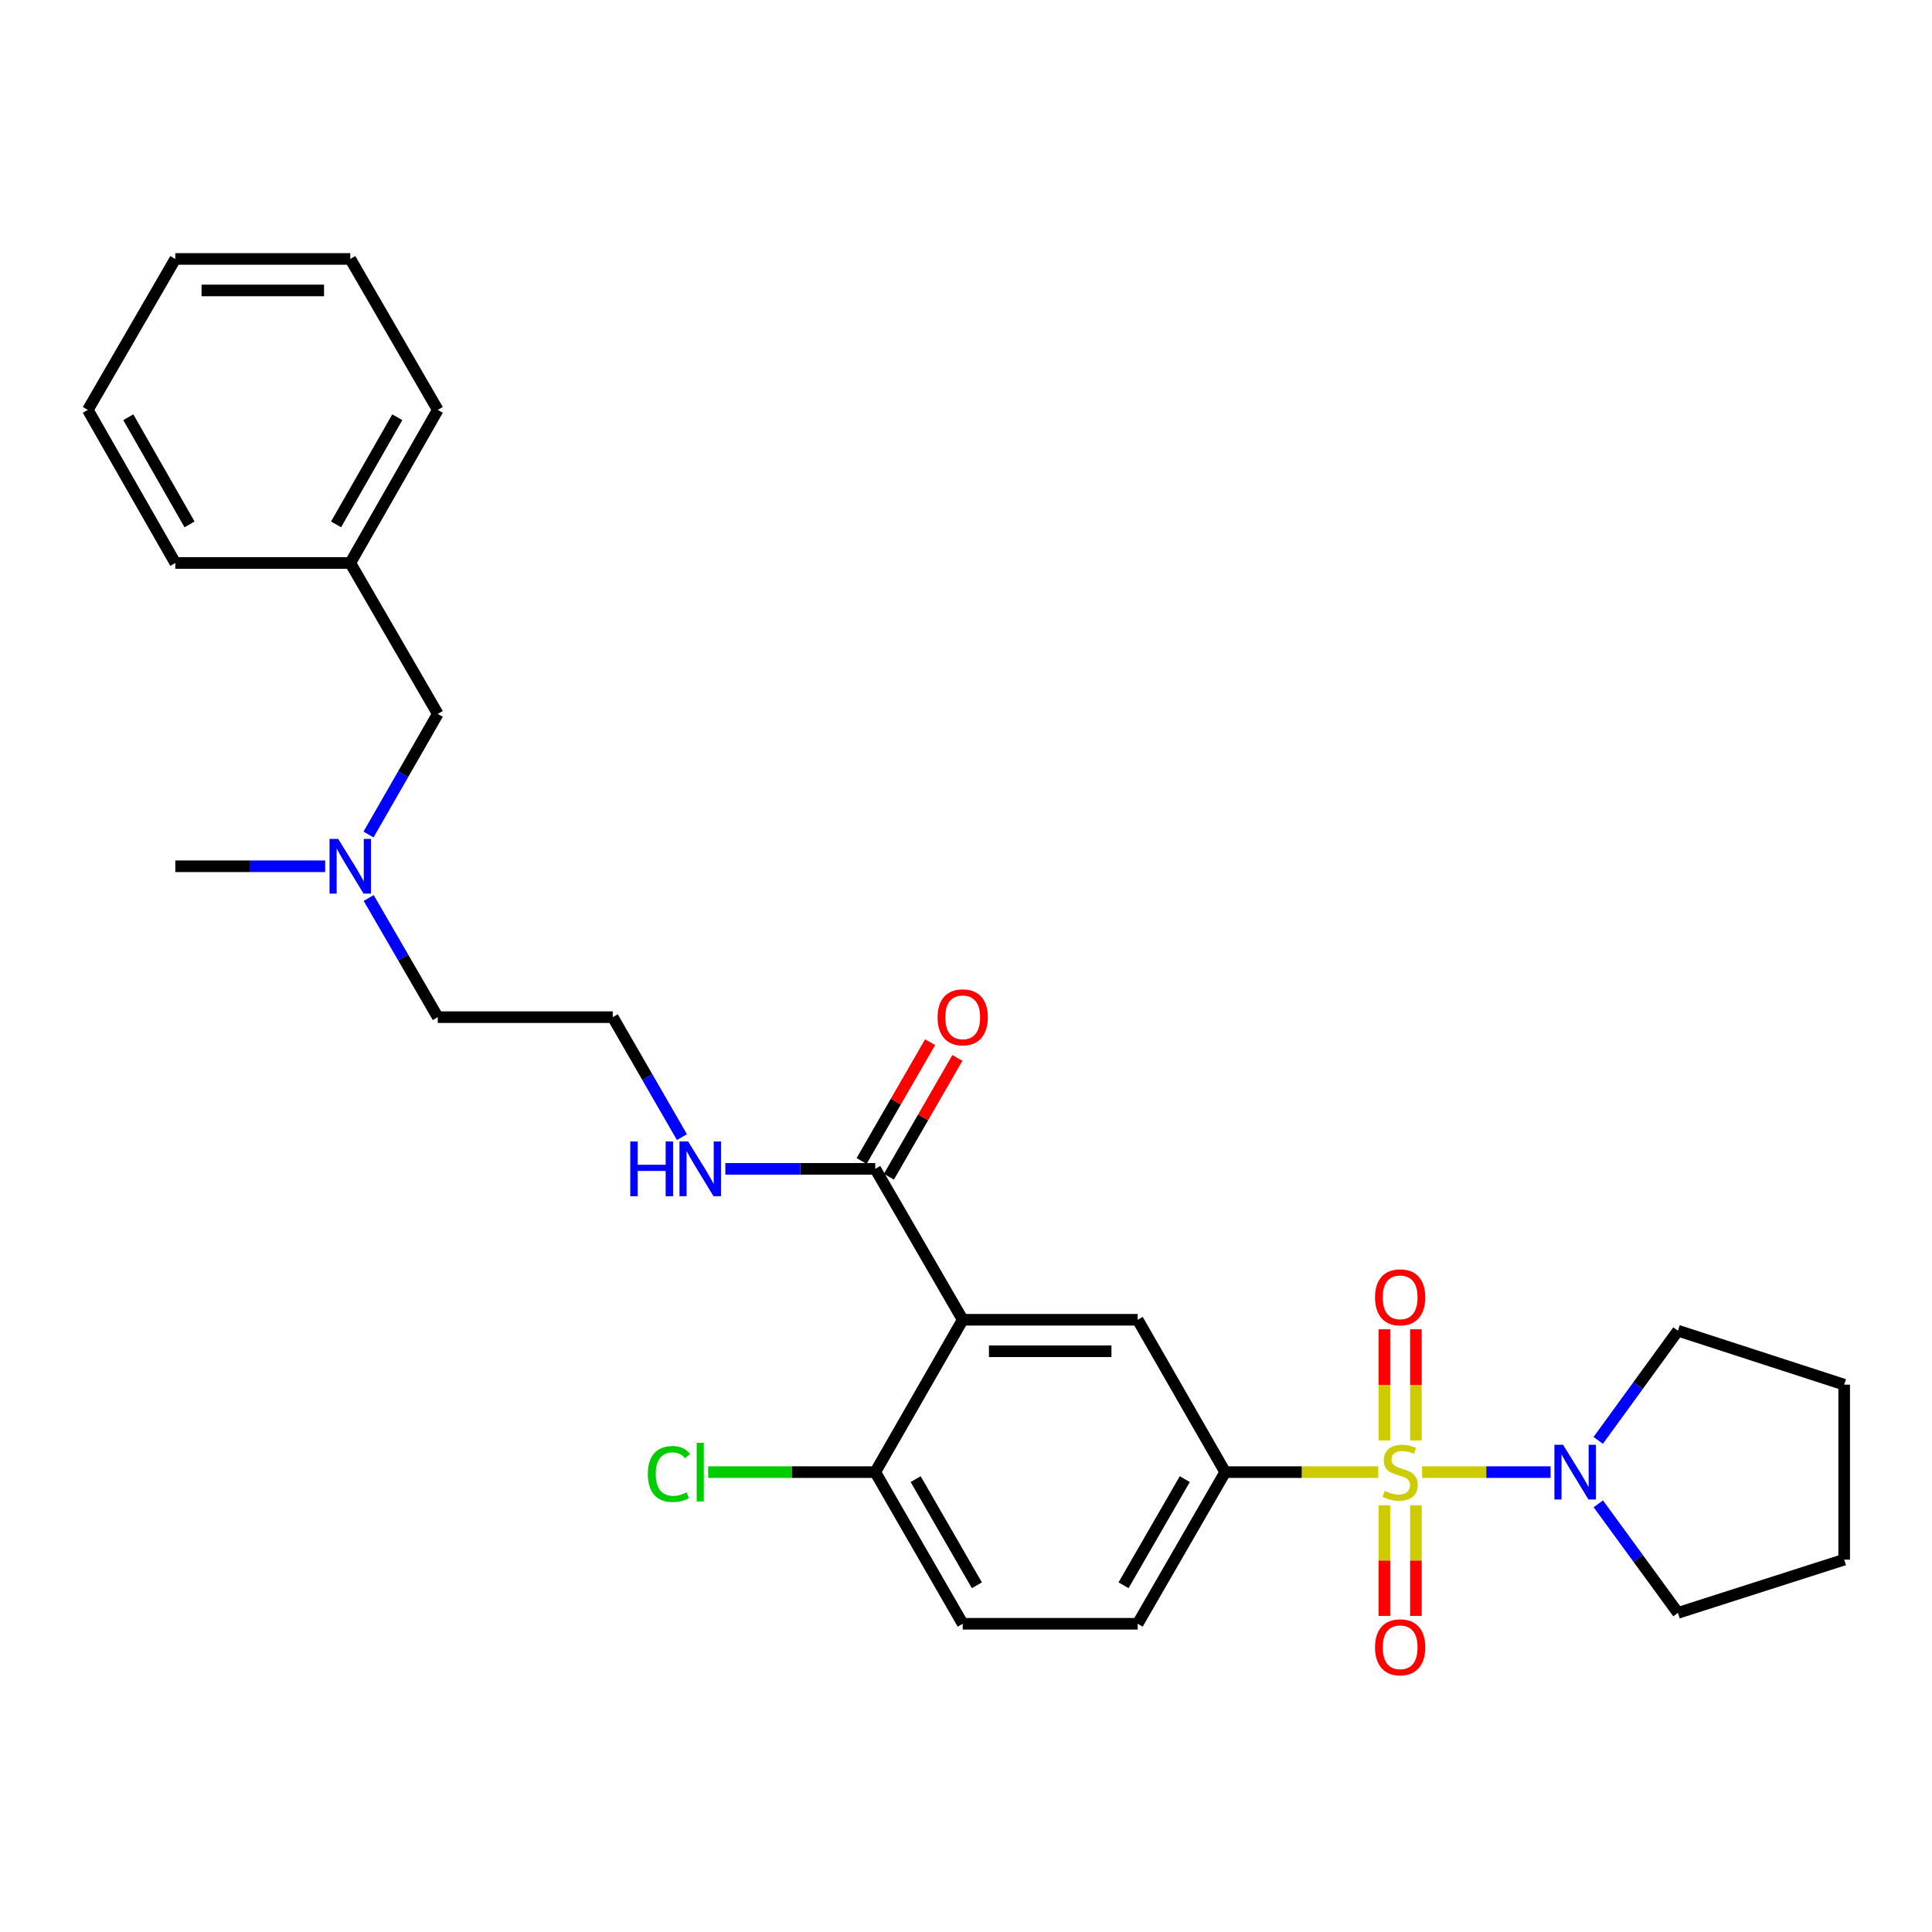 <?xml version='1.0' encoding='iso-8859-1'?>
<svg version='1.1' baseProfile='full'
              xmlns='http://www.w3.org/2000/svg'
                      xmlns:rdkit='http://www.rdkit.org/xml'
                      xmlns:xlink='http://www.w3.org/1999/xlink'
                  xml:space='preserve'
width='1000px' height='1000px' viewBox='0 0 1000 1000'>
<!-- END OF HEADER -->
<rect style='opacity:1.0;fill:#FFFFFF;stroke:none' width='1000' height='1000' x='0' y='0'> </rect>
<path class='bond-1' d='M 713.37,761.967 L 673.766,761.967' style='fill:none;fill-rule:evenodd;stroke:#CCCC00;stroke-width:6px;stroke-linecap:butt;stroke-linejoin:miter;stroke-opacity:1' />
<path class='bond-1' d='M 673.766,761.967 L 634.161,761.967' style='fill:none;fill-rule:evenodd;stroke:#000000;stroke-width:6px;stroke-linecap:butt;stroke-linejoin:miter;stroke-opacity:1' />
<path class='bond-2' d='M 736.058,761.967 L 769.32,761.967' style='fill:none;fill-rule:evenodd;stroke:#CCCC00;stroke-width:6px;stroke-linecap:butt;stroke-linejoin:miter;stroke-opacity:1' />
<path class='bond-2' d='M 769.32,761.967 L 802.581,761.967' style='fill:none;fill-rule:evenodd;stroke:#0000FF;stroke-width:6px;stroke-linecap:butt;stroke-linejoin:miter;stroke-opacity:1' />
<path class='bond-5' d='M 716.561,779.112 L 716.561,807.756' style='fill:none;fill-rule:evenodd;stroke:#CCCC00;stroke-width:6px;stroke-linecap:butt;stroke-linejoin:miter;stroke-opacity:1' />
<path class='bond-5' d='M 716.561,807.756 L 716.561,836.399' style='fill:none;fill-rule:evenodd;stroke:#FF0000;stroke-width:6px;stroke-linecap:butt;stroke-linejoin:miter;stroke-opacity:1' />
<path class='bond-5' d='M 732.867,779.112 L 732.867,807.756' style='fill:none;fill-rule:evenodd;stroke:#CCCC00;stroke-width:6px;stroke-linecap:butt;stroke-linejoin:miter;stroke-opacity:1' />
<path class='bond-5' d='M 732.867,807.756 L 732.867,836.399' style='fill:none;fill-rule:evenodd;stroke:#FF0000;stroke-width:6px;stroke-linecap:butt;stroke-linejoin:miter;stroke-opacity:1' />
<path class='bond-6' d='M 732.867,745.583 L 732.867,716.806' style='fill:none;fill-rule:evenodd;stroke:#CCCC00;stroke-width:6px;stroke-linecap:butt;stroke-linejoin:miter;stroke-opacity:1' />
<path class='bond-6' d='M 732.867,716.806 L 732.867,688.029' style='fill:none;fill-rule:evenodd;stroke:#FF0000;stroke-width:6px;stroke-linecap:butt;stroke-linejoin:miter;stroke-opacity:1' />
<path class='bond-6' d='M 716.561,745.583 L 716.561,716.806' style='fill:none;fill-rule:evenodd;stroke:#CCCC00;stroke-width:6px;stroke-linecap:butt;stroke-linejoin:miter;stroke-opacity:1' />
<path class='bond-6' d='M 716.561,716.806 L 716.561,688.029' style='fill:none;fill-rule:evenodd;stroke:#FF0000;stroke-width:6px;stroke-linecap:butt;stroke-linejoin:miter;stroke-opacity:1' />
<path class='bond-0' d='M 498.297,683.11 L 588.867,683.11' style='fill:none;fill-rule:evenodd;stroke:#000000;stroke-width:6px;stroke-linecap:butt;stroke-linejoin:miter;stroke-opacity:1' />
<path class='bond-0' d='M 511.882,699.416 L 575.282,699.416' style='fill:none;fill-rule:evenodd;stroke:#000000;stroke-width:6px;stroke-linecap:butt;stroke-linejoin:miter;stroke-opacity:1' />
<path class='bond-4' d='M 498.297,683.11 L 453.03,604.995' style='fill:none;fill-rule:evenodd;stroke:#000000;stroke-width:6px;stroke-linecap:butt;stroke-linejoin:miter;stroke-opacity:1' />
<path class='bond-29' d='M 498.297,683.11 L 453.03,761.967' style='fill:none;fill-rule:evenodd;stroke:#000000;stroke-width:6px;stroke-linecap:butt;stroke-linejoin:miter;stroke-opacity:1' />
<path class='bond-3' d='M 634.161,761.967 L 588.867,683.11' style='fill:none;fill-rule:evenodd;stroke:#000000;stroke-width:6px;stroke-linecap:butt;stroke-linejoin:miter;stroke-opacity:1' />
<path class='bond-8' d='M 634.161,761.967 L 588.867,840.462' style='fill:none;fill-rule:evenodd;stroke:#000000;stroke-width:6px;stroke-linecap:butt;stroke-linejoin:miter;stroke-opacity:1' />
<path class='bond-8' d='M 613.244,765.592 L 581.538,820.538' style='fill:none;fill-rule:evenodd;stroke:#000000;stroke-width:6px;stroke-linecap:butt;stroke-linejoin:miter;stroke-opacity:1' />
<path class='bond-16' d='M 827.289,778.382 L 847.897,806.605' style='fill:none;fill-rule:evenodd;stroke:#0000FF;stroke-width:6px;stroke-linecap:butt;stroke-linejoin:miter;stroke-opacity:1' />
<path class='bond-16' d='M 847.897,806.605 L 868.505,834.827' style='fill:none;fill-rule:evenodd;stroke:#000000;stroke-width:6px;stroke-linecap:butt;stroke-linejoin:miter;stroke-opacity:1' />
<path class='bond-17' d='M 827.239,745.545 L 847.872,717.158' style='fill:none;fill-rule:evenodd;stroke:#0000FF;stroke-width:6px;stroke-linecap:butt;stroke-linejoin:miter;stroke-opacity:1' />
<path class='bond-17' d='M 847.872,717.158 L 868.505,688.772' style='fill:none;fill-rule:evenodd;stroke:#000000;stroke-width:6px;stroke-linecap:butt;stroke-linejoin:miter;stroke-opacity:1' />
<path class='bond-9' d='M 460.093,609.068 L 477.818,578.324' style='fill:none;fill-rule:evenodd;stroke:#000000;stroke-width:6px;stroke-linecap:butt;stroke-linejoin:miter;stroke-opacity:1' />
<path class='bond-9' d='M 477.818,578.324 L 495.544,547.58' style='fill:none;fill-rule:evenodd;stroke:#FF0000;stroke-width:6px;stroke-linecap:butt;stroke-linejoin:miter;stroke-opacity:1' />
<path class='bond-9' d='M 445.967,600.923 L 463.692,570.18' style='fill:none;fill-rule:evenodd;stroke:#000000;stroke-width:6px;stroke-linecap:butt;stroke-linejoin:miter;stroke-opacity:1' />
<path class='bond-9' d='M 463.692,570.18 L 481.418,539.436' style='fill:none;fill-rule:evenodd;stroke:#FF0000;stroke-width:6px;stroke-linecap:butt;stroke-linejoin:miter;stroke-opacity:1' />
<path class='bond-10' d='M 453.03,604.995 L 414.238,604.995' style='fill:none;fill-rule:evenodd;stroke:#000000;stroke-width:6px;stroke-linecap:butt;stroke-linejoin:miter;stroke-opacity:1' />
<path class='bond-10' d='M 414.238,604.995 L 375.446,604.995' style='fill:none;fill-rule:evenodd;stroke:#0000FF;stroke-width:6px;stroke-linecap:butt;stroke-linejoin:miter;stroke-opacity:1' />
<path class='bond-7' d='M 453.03,761.967 L 498.297,840.462' style='fill:none;fill-rule:evenodd;stroke:#000000;stroke-width:6px;stroke-linecap:butt;stroke-linejoin:miter;stroke-opacity:1' />
<path class='bond-7' d='M 473.945,765.595 L 505.632,820.542' style='fill:none;fill-rule:evenodd;stroke:#000000;stroke-width:6px;stroke-linecap:butt;stroke-linejoin:miter;stroke-opacity:1' />
<path class='bond-14' d='M 453.03,761.967 L 409.788,761.967' style='fill:none;fill-rule:evenodd;stroke:#000000;stroke-width:6px;stroke-linecap:butt;stroke-linejoin:miter;stroke-opacity:1' />
<path class='bond-14' d='M 409.788,761.967 L 366.546,761.967' style='fill:none;fill-rule:evenodd;stroke:#00CC00;stroke-width:6px;stroke-linecap:butt;stroke-linejoin:miter;stroke-opacity:1' />
<path class='bond-11' d='M 588.867,840.462 L 498.297,840.462' style='fill:none;fill-rule:evenodd;stroke:#000000;stroke-width:6px;stroke-linecap:butt;stroke-linejoin:miter;stroke-opacity:1' />
<path class='bond-18' d='M 352.967,588.57 L 335.062,557.526' style='fill:none;fill-rule:evenodd;stroke:#0000FF;stroke-width:6px;stroke-linecap:butt;stroke-linejoin:miter;stroke-opacity:1' />
<path class='bond-18' d='M 335.062,557.526 L 317.156,526.483' style='fill:none;fill-rule:evenodd;stroke:#000000;stroke-width:6px;stroke-linecap:butt;stroke-linejoin:miter;stroke-opacity:1' />
<path class='bond-12' d='M 190.829,464.794 L 208.712,495.638' style='fill:none;fill-rule:evenodd;stroke:#0000FF;stroke-width:6px;stroke-linecap:butt;stroke-linejoin:miter;stroke-opacity:1' />
<path class='bond-12' d='M 208.712,495.638 L 226.595,526.483' style='fill:none;fill-rule:evenodd;stroke:#000000;stroke-width:6px;stroke-linecap:butt;stroke-linejoin:miter;stroke-opacity:1' />
<path class='bond-13' d='M 190.746,431.944 L 208.671,400.727' style='fill:none;fill-rule:evenodd;stroke:#0000FF;stroke-width:6px;stroke-linecap:butt;stroke-linejoin:miter;stroke-opacity:1' />
<path class='bond-13' d='M 208.671,400.727 L 226.595,369.511' style='fill:none;fill-rule:evenodd;stroke:#000000;stroke-width:6px;stroke-linecap:butt;stroke-linejoin:miter;stroke-opacity:1' />
<path class='bond-20' d='M 168.306,448.377 L 129.523,448.377' style='fill:none;fill-rule:evenodd;stroke:#0000FF;stroke-width:6px;stroke-linecap:butt;stroke-linejoin:miter;stroke-opacity:1' />
<path class='bond-20' d='M 129.523,448.377 L 90.74,448.377' style='fill:none;fill-rule:evenodd;stroke:#000000;stroke-width:6px;stroke-linecap:butt;stroke-linejoin:miter;stroke-opacity:1' />
<path class='bond-15' d='M 226.595,369.511 L 181.31,291.406' style='fill:none;fill-rule:evenodd;stroke:#000000;stroke-width:6px;stroke-linecap:butt;stroke-linejoin:miter;stroke-opacity:1' />
<path class='bond-21' d='M 181.31,291.406 L 226.595,212.159' style='fill:none;fill-rule:evenodd;stroke:#000000;stroke-width:6px;stroke-linecap:butt;stroke-linejoin:miter;stroke-opacity:1' />
<path class='bond-21' d='M 173.945,271.428 L 205.645,215.956' style='fill:none;fill-rule:evenodd;stroke:#000000;stroke-width:6px;stroke-linecap:butt;stroke-linejoin:miter;stroke-opacity:1' />
<path class='bond-22' d='M 181.31,291.406 L 90.74,291.406' style='fill:none;fill-rule:evenodd;stroke:#000000;stroke-width:6px;stroke-linecap:butt;stroke-linejoin:miter;stroke-opacity:1' />
<path class='bond-24' d='M 868.505,834.827 L 954.545,807.27' style='fill:none;fill-rule:evenodd;stroke:#000000;stroke-width:6px;stroke-linecap:butt;stroke-linejoin:miter;stroke-opacity:1' />
<path class='bond-23' d='M 868.505,688.772 L 954.545,716.7' style='fill:none;fill-rule:evenodd;stroke:#000000;stroke-width:6px;stroke-linecap:butt;stroke-linejoin:miter;stroke-opacity:1' />
<path class='bond-19' d='M 317.156,526.483 L 226.595,526.483' style='fill:none;fill-rule:evenodd;stroke:#000000;stroke-width:6px;stroke-linecap:butt;stroke-linejoin:miter;stroke-opacity:1' />
<path class='bond-26' d='M 226.595,212.159 L 181.31,134.026' style='fill:none;fill-rule:evenodd;stroke:#000000;stroke-width:6px;stroke-linecap:butt;stroke-linejoin:miter;stroke-opacity:1' />
<path class='bond-25' d='M 90.74,291.406 L 45.455,212.159' style='fill:none;fill-rule:evenodd;stroke:#000000;stroke-width:6px;stroke-linecap:butt;stroke-linejoin:miter;stroke-opacity:1' />
<path class='bond-25' d='M 98.104,271.428 L 66.405,215.956' style='fill:none;fill-rule:evenodd;stroke:#000000;stroke-width:6px;stroke-linecap:butt;stroke-linejoin:miter;stroke-opacity:1' />
<path class='bond-28' d='M 954.545,716.7 L 954.545,807.27' style='fill:none;fill-rule:evenodd;stroke:#000000;stroke-width:6px;stroke-linecap:butt;stroke-linejoin:miter;stroke-opacity:1' />
<path class='bond-27' d='M 45.455,212.159 L 90.74,134.026' style='fill:none;fill-rule:evenodd;stroke:#000000;stroke-width:6px;stroke-linecap:butt;stroke-linejoin:miter;stroke-opacity:1' />
<path class='bond-30' d='M 181.31,134.026 L 90.74,134.026' style='fill:none;fill-rule:evenodd;stroke:#000000;stroke-width:6px;stroke-linecap:butt;stroke-linejoin:miter;stroke-opacity:1' />
<path class='bond-30' d='M 167.724,150.332 L 104.325,150.332' style='fill:none;fill-rule:evenodd;stroke:#000000;stroke-width:6px;stroke-linecap:butt;stroke-linejoin:miter;stroke-opacity:1' />
<path  class='atom-0' d='M 716.714 771.687
Q 717.034 771.807, 718.354 772.367
Q 719.674 772.927, 721.114 773.287
Q 722.594 773.607, 724.034 773.607
Q 726.714 773.607, 728.274 772.327
Q 729.834 771.007, 729.834 768.727
Q 729.834 767.167, 729.034 766.207
Q 728.274 765.247, 727.074 764.727
Q 725.874 764.207, 723.874 763.607
Q 721.354 762.847, 719.834 762.127
Q 718.354 761.407, 717.274 759.887
Q 716.234 758.367, 716.234 755.807
Q 716.234 752.247, 718.634 750.047
Q 721.074 747.847, 725.874 747.847
Q 729.154 747.847, 732.874 749.407
L 731.954 752.487
Q 728.554 751.087, 725.994 751.087
Q 723.234 751.087, 721.714 752.247
Q 720.194 753.367, 720.234 755.327
Q 720.234 756.847, 720.994 757.767
Q 721.794 758.687, 722.914 759.207
Q 724.074 759.727, 725.994 760.327
Q 728.554 761.127, 730.074 761.927
Q 731.594 762.727, 732.674 764.367
Q 733.794 765.967, 733.794 768.727
Q 733.794 772.647, 731.154 774.767
Q 728.554 776.847, 724.194 776.847
Q 721.674 776.847, 719.754 776.287
Q 717.874 775.767, 715.634 774.847
L 716.714 771.687
' fill='#CCCC00'/>
<path  class='atom-3' d='M 809.042 747.807
L 818.322 762.807
Q 819.242 764.287, 820.722 766.967
Q 822.202 769.647, 822.282 769.807
L 822.282 747.807
L 826.042 747.807
L 826.042 776.127
L 822.162 776.127
L 812.202 759.727
Q 811.042 757.807, 809.802 755.607
Q 808.602 753.407, 808.242 752.727
L 808.242 776.127
L 804.562 776.127
L 804.562 747.807
L 809.042 747.807
' fill='#0000FF'/>
<path  class='atom-6' d='M 711.714 852.635
Q 711.714 845.835, 715.074 842.035
Q 718.434 838.235, 724.714 838.235
Q 730.994 838.235, 734.354 842.035
Q 737.714 845.835, 737.714 852.635
Q 737.714 859.515, 734.314 863.435
Q 730.914 867.315, 724.714 867.315
Q 718.474 867.315, 715.074 863.435
Q 711.714 859.555, 711.714 852.635
M 724.714 864.115
Q 729.034 864.115, 731.354 861.235
Q 733.714 858.315, 733.714 852.635
Q 733.714 847.075, 731.354 844.275
Q 729.034 841.435, 724.714 841.435
Q 720.394 841.435, 718.034 844.235
Q 715.714 847.035, 715.714 852.635
Q 715.714 858.355, 718.034 861.235
Q 720.394 864.115, 724.714 864.115
' fill='#FF0000'/>
<path  class='atom-7' d='M 711.714 671.495
Q 711.714 664.695, 715.074 660.895
Q 718.434 657.095, 724.714 657.095
Q 730.994 657.095, 734.354 660.895
Q 737.714 664.695, 737.714 671.495
Q 737.714 678.375, 734.314 682.295
Q 730.914 686.175, 724.714 686.175
Q 718.474 686.175, 715.074 682.295
Q 711.714 678.415, 711.714 671.495
M 724.714 682.975
Q 729.034 682.975, 731.354 680.095
Q 733.714 677.175, 733.714 671.495
Q 733.714 665.935, 731.354 663.135
Q 729.034 660.295, 724.714 660.295
Q 720.394 660.295, 718.034 663.095
Q 715.714 665.895, 715.714 671.495
Q 715.714 677.215, 718.034 680.095
Q 720.394 682.975, 724.714 682.975
' fill='#FF0000'/>
<path  class='atom-10' d='M 485.297 526.563
Q 485.297 519.763, 488.657 515.963
Q 492.017 512.163, 498.297 512.163
Q 504.577 512.163, 507.937 515.963
Q 511.297 519.763, 511.297 526.563
Q 511.297 533.443, 507.897 537.363
Q 504.497 541.243, 498.297 541.243
Q 492.057 541.243, 488.657 537.363
Q 485.297 533.483, 485.297 526.563
M 498.297 538.043
Q 502.617 538.043, 504.937 535.163
Q 507.297 532.243, 507.297 526.563
Q 507.297 521.003, 504.937 518.203
Q 502.617 515.363, 498.297 515.363
Q 493.977 515.363, 491.617 518.163
Q 489.297 520.963, 489.297 526.563
Q 489.297 532.283, 491.617 535.163
Q 493.977 538.043, 498.297 538.043
' fill='#FF0000'/>
<path  class='atom-11' d='M 326.222 590.835
L 330.062 590.835
L 330.062 602.875
L 344.542 602.875
L 344.542 590.835
L 348.382 590.835
L 348.382 619.155
L 344.542 619.155
L 344.542 606.075
L 330.062 606.075
L 330.062 619.155
L 326.222 619.155
L 326.222 590.835
' fill='#0000FF'/>
<path  class='atom-11' d='M 356.182 590.835
L 365.462 605.835
Q 366.382 607.315, 367.862 609.995
Q 369.342 612.675, 369.422 612.835
L 369.422 590.835
L 373.182 590.835
L 373.182 619.155
L 369.302 619.155
L 359.342 602.755
Q 358.182 600.835, 356.942 598.635
Q 355.742 596.435, 355.382 595.755
L 355.382 619.155
L 351.702 619.155
L 351.702 590.835
L 356.182 590.835
' fill='#0000FF'/>
<path  class='atom-13' d='M 175.05 434.217
L 184.33 449.217
Q 185.25 450.697, 186.73 453.377
Q 188.21 456.057, 188.29 456.217
L 188.29 434.217
L 192.05 434.217
L 192.05 462.537
L 188.17 462.537
L 178.21 446.137
Q 177.05 444.217, 175.81 442.017
Q 174.61 439.817, 174.25 439.137
L 174.25 462.537
L 170.57 462.537
L 170.57 434.217
L 175.05 434.217
' fill='#0000FF'/>
<path  class='atom-15' d='M 335.322 762.947
Q 335.322 755.907, 338.602 752.227
Q 341.922 748.507, 348.202 748.507
Q 354.042 748.507, 357.162 752.627
L 354.522 754.787
Q 352.242 751.787, 348.202 751.787
Q 343.922 751.787, 341.642 754.667
Q 339.402 757.507, 339.402 762.947
Q 339.402 768.547, 341.722 771.427
Q 344.082 774.307, 348.642 774.307
Q 351.762 774.307, 355.402 772.427
L 356.522 775.427
Q 355.042 776.387, 352.802 776.947
Q 350.562 777.507, 348.082 777.507
Q 341.922 777.507, 338.602 773.747
Q 335.322 769.987, 335.322 762.947
' fill='#00CC00'/>
<path  class='atom-15' d='M 360.602 746.787
L 364.282 746.787
L 364.282 777.147
L 360.602 777.147
L 360.602 746.787
' fill='#00CC00'/>
</svg>
